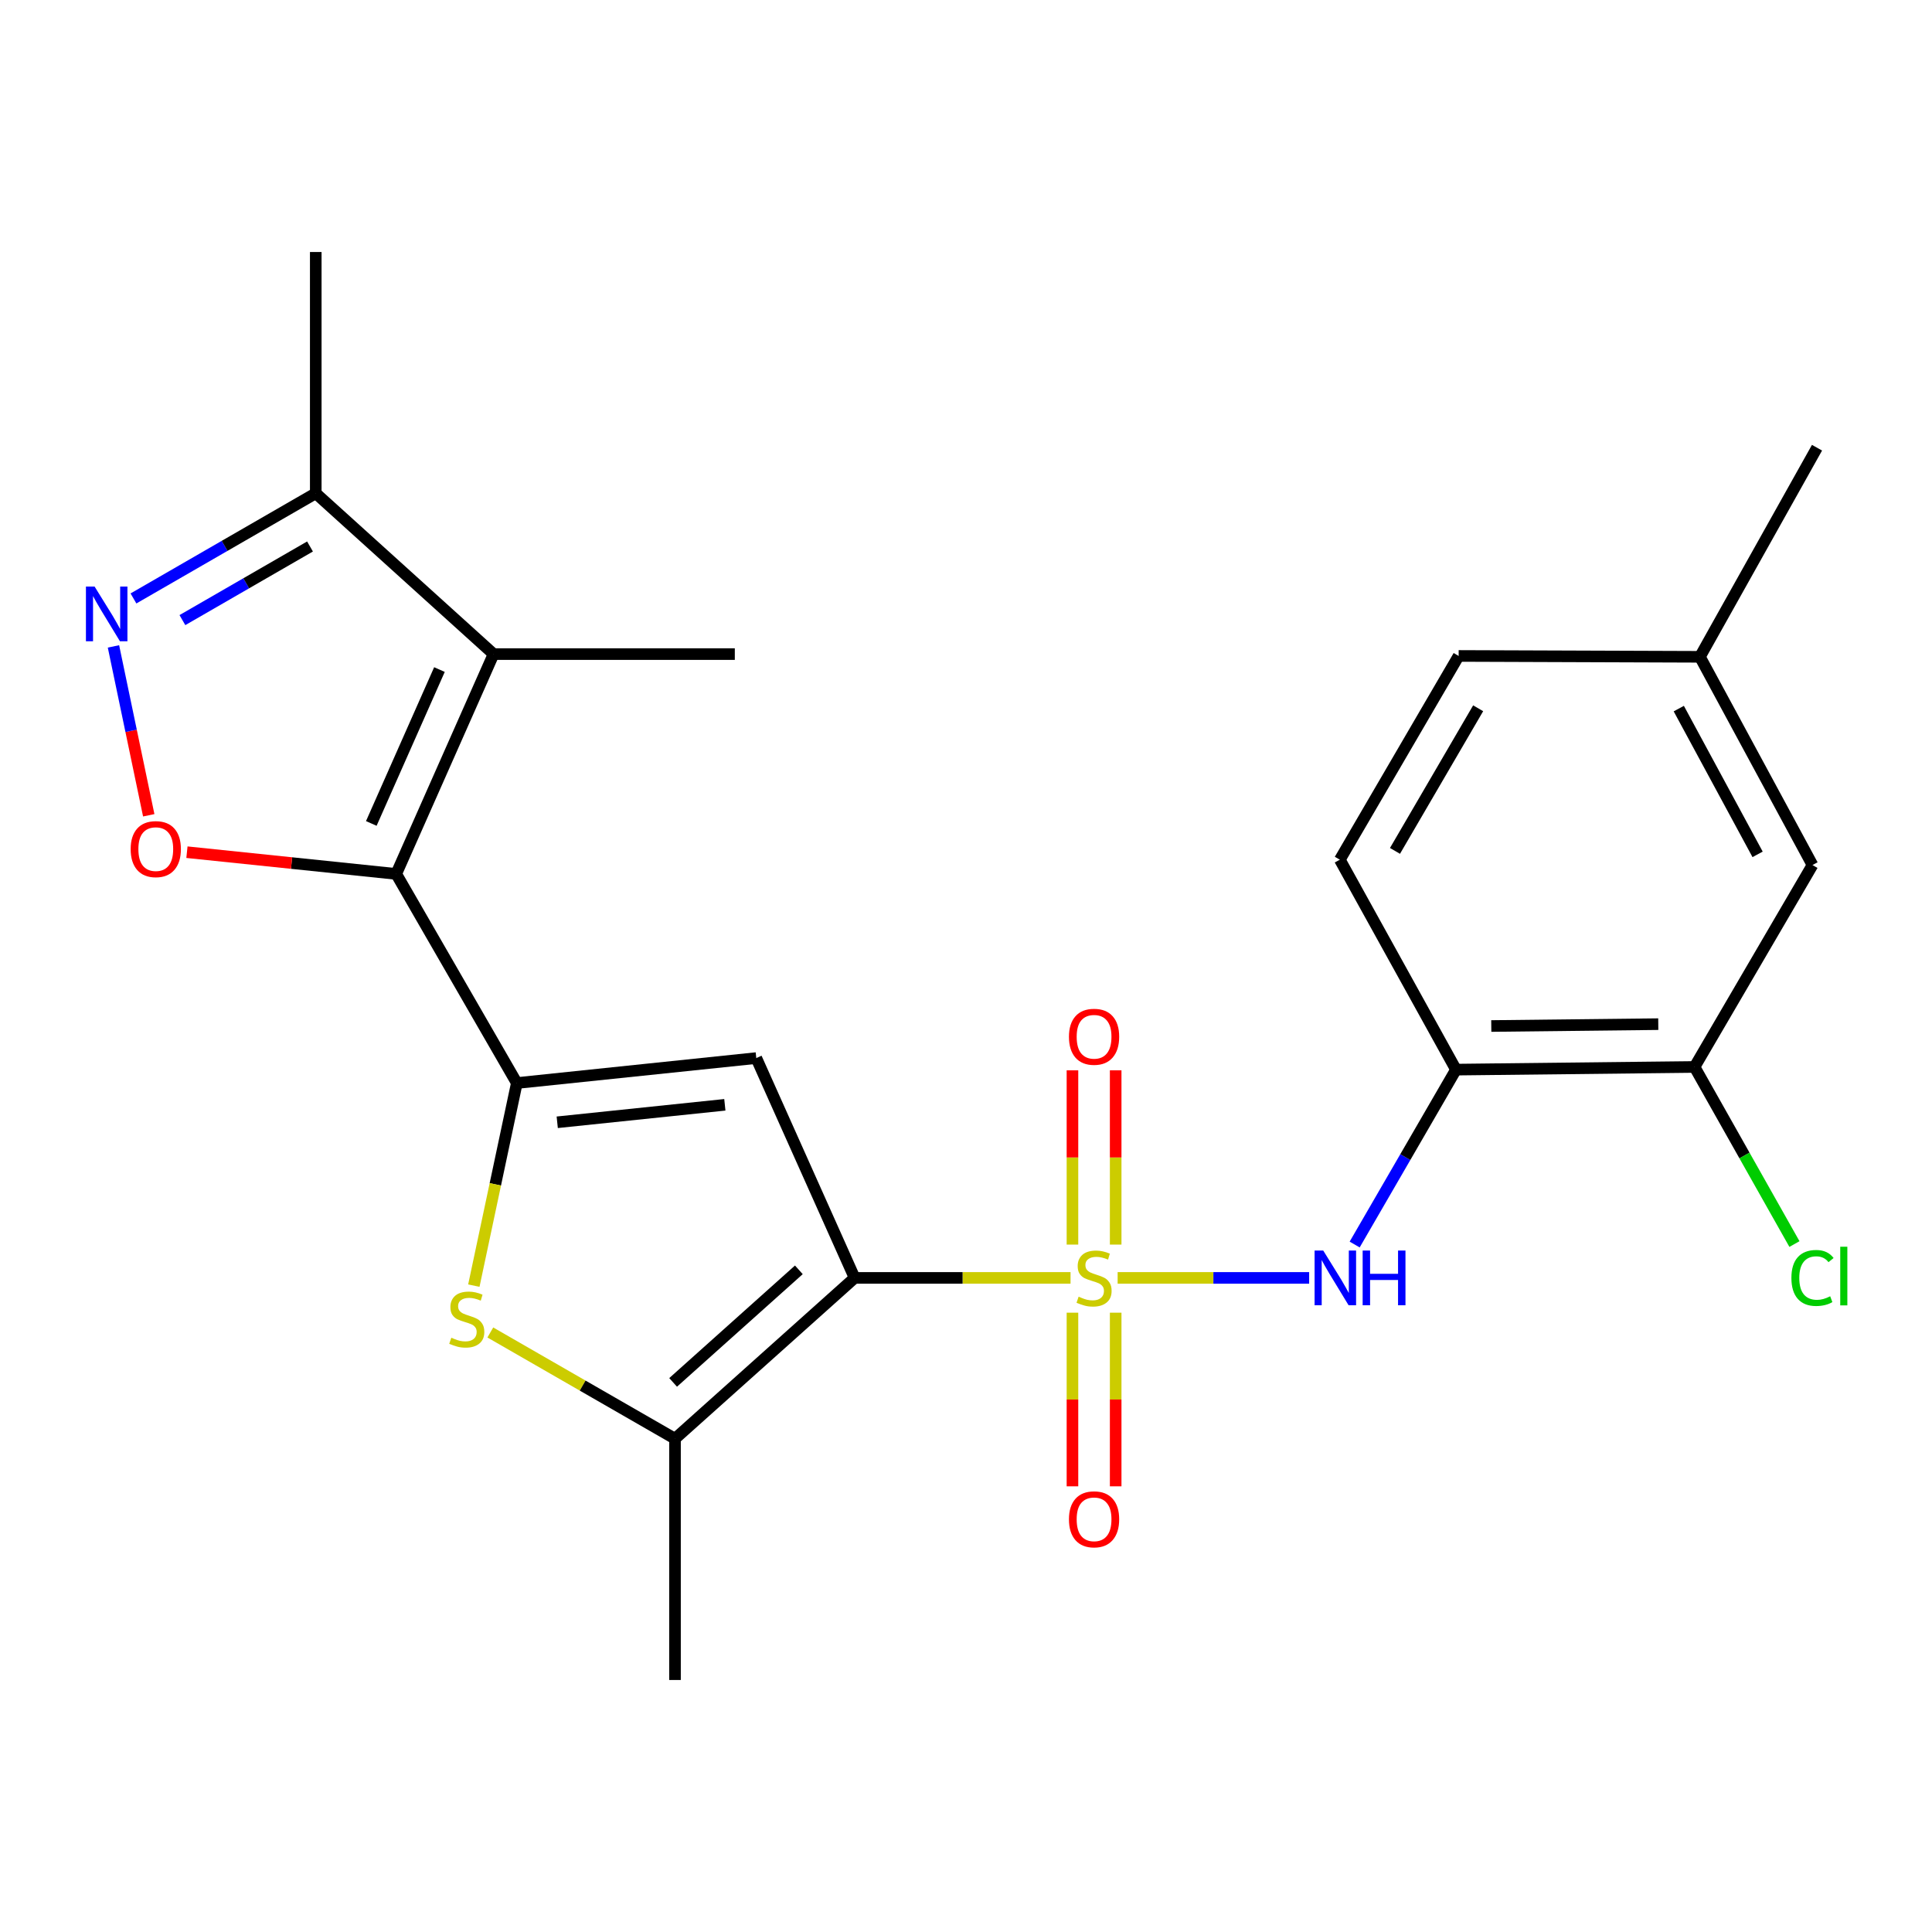 <?xml version='1.0' encoding='iso-8859-1'?>
<svg version='1.1' baseProfile='full'
              xmlns='http://www.w3.org/2000/svg'
                      xmlns:rdkit='http://www.rdkit.org/xml'
                      xmlns:xlink='http://www.w3.org/1999/xlink'
                  xml:space='preserve'
width='1000px' height='1000px' viewBox='0 0 1000 1000'>
<!-- END OF HEADER -->
<rect style='opacity:1.0;fill:#FFFFFF;stroke:none' width='1000' height='1000' x='0' y='0'> </rect>
<path class='bond-0' d='M 554.108,661.442 L 498.229,661.442' style='fill:none;fill-rule:evenodd;stroke:#CCCC00;stroke-width:6px;stroke-linecap:butt;stroke-linejoin:miter;stroke-opacity:1' />
<path class='bond-0' d='M 498.229,661.442 L 442.35,661.442' style='fill:none;fill-rule:evenodd;stroke:#000000;stroke-width:6px;stroke-linecap:butt;stroke-linejoin:miter;stroke-opacity:1' />
<path class='bond-9' d='M 578.489,661.442 L 628.05,661.442' style='fill:none;fill-rule:evenodd;stroke:#CCCC00;stroke-width:6px;stroke-linecap:butt;stroke-linejoin:miter;stroke-opacity:1' />
<path class='bond-9' d='M 628.05,661.442 L 677.611,661.442' style='fill:none;fill-rule:evenodd;stroke:#0000FF;stroke-width:6px;stroke-linecap:butt;stroke-linejoin:miter;stroke-opacity:1' />
<path class='bond-12' d='M 555.102,679.443 L 555.102,724.381' style='fill:none;fill-rule:evenodd;stroke:#CCCC00;stroke-width:6px;stroke-linecap:butt;stroke-linejoin:miter;stroke-opacity:1' />
<path class='bond-12' d='M 555.102,724.381 L 555.102,769.319' style='fill:none;fill-rule:evenodd;stroke:#FF0000;stroke-width:6px;stroke-linecap:butt;stroke-linejoin:miter;stroke-opacity:1' />
<path class='bond-12' d='M 577.471,679.443 L 577.471,724.381' style='fill:none;fill-rule:evenodd;stroke:#CCCC00;stroke-width:6px;stroke-linecap:butt;stroke-linejoin:miter;stroke-opacity:1' />
<path class='bond-12' d='M 577.471,724.381 L 577.471,769.319' style='fill:none;fill-rule:evenodd;stroke:#FF0000;stroke-width:6px;stroke-linecap:butt;stroke-linejoin:miter;stroke-opacity:1' />
<path class='bond-13' d='M 577.471,644.199 L 577.471,599.1' style='fill:none;fill-rule:evenodd;stroke:#CCCC00;stroke-width:6px;stroke-linecap:butt;stroke-linejoin:miter;stroke-opacity:1' />
<path class='bond-13' d='M 577.471,599.1 L 577.471,554' style='fill:none;fill-rule:evenodd;stroke:#FF0000;stroke-width:6px;stroke-linecap:butt;stroke-linejoin:miter;stroke-opacity:1' />
<path class='bond-13' d='M 555.102,644.199 L 555.102,599.1' style='fill:none;fill-rule:evenodd;stroke:#CCCC00;stroke-width:6px;stroke-linecap:butt;stroke-linejoin:miter;stroke-opacity:1' />
<path class='bond-13' d='M 555.102,599.1 L 555.102,554' style='fill:none;fill-rule:evenodd;stroke:#FF0000;stroke-width:6px;stroke-linecap:butt;stroke-linejoin:miter;stroke-opacity:1' />
<path class='bond-3' d='M 442.35,661.442 L 391.448,547.658' style='fill:none;fill-rule:evenodd;stroke:#000000;stroke-width:6px;stroke-linecap:butt;stroke-linejoin:miter;stroke-opacity:1' />
<path class='bond-6' d='M 442.35,661.442 L 349.382,744.679' style='fill:none;fill-rule:evenodd;stroke:#000000;stroke-width:6px;stroke-linecap:butt;stroke-linejoin:miter;stroke-opacity:1' />
<path class='bond-6' d='M 413.484,657.262 L 348.406,715.528' style='fill:none;fill-rule:evenodd;stroke:#000000;stroke-width:6px;stroke-linecap:butt;stroke-linejoin:miter;stroke-opacity:1' />
<path class='bond-1' d='M 267.512,560.583 L 391.448,547.658' style='fill:none;fill-rule:evenodd;stroke:#000000;stroke-width:6px;stroke-linecap:butt;stroke-linejoin:miter;stroke-opacity:1' />
<path class='bond-1' d='M 288.422,580.892 L 375.178,571.845' style='fill:none;fill-rule:evenodd;stroke:#000000;stroke-width:6px;stroke-linecap:butt;stroke-linejoin:miter;stroke-opacity:1' />
<path class='bond-2' d='M 267.512,560.583 L 205.078,452.342' style='fill:none;fill-rule:evenodd;stroke:#000000;stroke-width:6px;stroke-linecap:butt;stroke-linejoin:miter;stroke-opacity:1' />
<path class='bond-24' d='M 267.512,560.583 L 256.386,613.011' style='fill:none;fill-rule:evenodd;stroke:#000000;stroke-width:6px;stroke-linecap:butt;stroke-linejoin:miter;stroke-opacity:1' />
<path class='bond-24' d='M 256.386,613.011 L 245.26,665.439' style='fill:none;fill-rule:evenodd;stroke:#CCCC00;stroke-width:6px;stroke-linecap:butt;stroke-linejoin:miter;stroke-opacity:1' />
<path class='bond-4' d='M 205.078,452.342 L 255.47,338.558' style='fill:none;fill-rule:evenodd;stroke:#000000;stroke-width:6px;stroke-linecap:butt;stroke-linejoin:miter;stroke-opacity:1' />
<path class='bond-4' d='M 192.184,426.216 L 227.458,346.568' style='fill:none;fill-rule:evenodd;stroke:#000000;stroke-width:6px;stroke-linecap:butt;stroke-linejoin:miter;stroke-opacity:1' />
<path class='bond-7' d='M 205.078,452.342 L 150.919,446.717' style='fill:none;fill-rule:evenodd;stroke:#000000;stroke-width:6px;stroke-linecap:butt;stroke-linejoin:miter;stroke-opacity:1' />
<path class='bond-7' d='M 150.919,446.717 L 96.76,441.092' style='fill:none;fill-rule:evenodd;stroke:#FF0000;stroke-width:6px;stroke-linecap:butt;stroke-linejoin:miter;stroke-opacity:1' />
<path class='bond-11' d='M 255.47,338.558 L 163.434,255.321' style='fill:none;fill-rule:evenodd;stroke:#000000;stroke-width:6px;stroke-linecap:butt;stroke-linejoin:miter;stroke-opacity:1' />
<path class='bond-19' d='M 255.47,338.558 L 380.338,338.558' style='fill:none;fill-rule:evenodd;stroke:#000000;stroke-width:6px;stroke-linecap:butt;stroke-linejoin:miter;stroke-opacity:1' />
<path class='bond-5' d='M 253.79,689.691 L 301.586,717.185' style='fill:none;fill-rule:evenodd;stroke:#CCCC00;stroke-width:6px;stroke-linecap:butt;stroke-linejoin:miter;stroke-opacity:1' />
<path class='bond-5' d='M 301.586,717.185 L 349.382,744.679' style='fill:none;fill-rule:evenodd;stroke:#000000;stroke-width:6px;stroke-linecap:butt;stroke-linejoin:miter;stroke-opacity:1' />
<path class='bond-21' d='M 349.382,744.679 L 349.382,869.56' style='fill:none;fill-rule:evenodd;stroke:#000000;stroke-width:6px;stroke-linecap:butt;stroke-linejoin:miter;stroke-opacity:1' />
<path class='bond-8' d='M 76.991,421.99 L 67.862,378.284' style='fill:none;fill-rule:evenodd;stroke:#FF0000;stroke-width:6px;stroke-linecap:butt;stroke-linejoin:miter;stroke-opacity:1' />
<path class='bond-8' d='M 67.862,378.284 L 58.732,334.577' style='fill:none;fill-rule:evenodd;stroke:#0000FF;stroke-width:6px;stroke-linecap:butt;stroke-linejoin:miter;stroke-opacity:1' />
<path class='bond-26' d='M 69.081,309.757 L 116.258,282.539' style='fill:none;fill-rule:evenodd;stroke:#0000FF;stroke-width:6px;stroke-linecap:butt;stroke-linejoin:miter;stroke-opacity:1' />
<path class='bond-26' d='M 116.258,282.539 L 163.434,255.321' style='fill:none;fill-rule:evenodd;stroke:#000000;stroke-width:6px;stroke-linecap:butt;stroke-linejoin:miter;stroke-opacity:1' />
<path class='bond-26' d='M 94.413,320.967 L 127.436,301.914' style='fill:none;fill-rule:evenodd;stroke:#0000FF;stroke-width:6px;stroke-linecap:butt;stroke-linejoin:miter;stroke-opacity:1' />
<path class='bond-26' d='M 127.436,301.914 L 160.46,282.862' style='fill:none;fill-rule:evenodd;stroke:#000000;stroke-width:6px;stroke-linecap:butt;stroke-linejoin:miter;stroke-opacity:1' />
<path class='bond-10' d='M 701.174,644.167 L 727.394,598.901' style='fill:none;fill-rule:evenodd;stroke:#0000FF;stroke-width:6px;stroke-linecap:butt;stroke-linejoin:miter;stroke-opacity:1' />
<path class='bond-10' d='M 727.394,598.901 L 753.614,553.636' style='fill:none;fill-rule:evenodd;stroke:#000000;stroke-width:6px;stroke-linecap:butt;stroke-linejoin:miter;stroke-opacity:1' />
<path class='bond-14' d='M 753.614,553.636 L 877.091,552.256' style='fill:none;fill-rule:evenodd;stroke:#000000;stroke-width:6px;stroke-linecap:butt;stroke-linejoin:miter;stroke-opacity:1' />
<path class='bond-14' d='M 771.886,531.061 L 858.32,530.096' style='fill:none;fill-rule:evenodd;stroke:#000000;stroke-width:6px;stroke-linecap:butt;stroke-linejoin:miter;stroke-opacity:1' />
<path class='bond-16' d='M 753.614,553.636 L 693.491,444.972' style='fill:none;fill-rule:evenodd;stroke:#000000;stroke-width:6px;stroke-linecap:butt;stroke-linejoin:miter;stroke-opacity:1' />
<path class='bond-22' d='M 163.434,255.321 L 163.434,130.44' style='fill:none;fill-rule:evenodd;stroke:#000000;stroke-width:6px;stroke-linecap:butt;stroke-linejoin:miter;stroke-opacity:1' />
<path class='bond-15' d='M 877.091,552.256 L 938.146,447.744' style='fill:none;fill-rule:evenodd;stroke:#000000;stroke-width:6px;stroke-linecap:butt;stroke-linejoin:miter;stroke-opacity:1' />
<path class='bond-17' d='M 877.091,552.256 L 902.946,598.087' style='fill:none;fill-rule:evenodd;stroke:#000000;stroke-width:6px;stroke-linecap:butt;stroke-linejoin:miter;stroke-opacity:1' />
<path class='bond-17' d='M 902.946,598.087 L 928.8,643.918' style='fill:none;fill-rule:evenodd;stroke:#00CC00;stroke-width:6px;stroke-linecap:butt;stroke-linejoin:miter;stroke-opacity:1' />
<path class='bond-25' d='M 938.146,447.744 L 879.875,339.962' style='fill:none;fill-rule:evenodd;stroke:#000000;stroke-width:6px;stroke-linecap:butt;stroke-linejoin:miter;stroke-opacity:1' />
<path class='bond-25' d='M 909.728,442.215 L 868.938,366.768' style='fill:none;fill-rule:evenodd;stroke:#000000;stroke-width:6px;stroke-linecap:butt;stroke-linejoin:miter;stroke-opacity:1' />
<path class='bond-20' d='M 693.491,444.972 L 754.994,339.515' style='fill:none;fill-rule:evenodd;stroke:#000000;stroke-width:6px;stroke-linecap:butt;stroke-linejoin:miter;stroke-opacity:1' />
<path class='bond-20' d='M 722.04,440.423 L 765.091,366.603' style='fill:none;fill-rule:evenodd;stroke:#000000;stroke-width:6px;stroke-linecap:butt;stroke-linejoin:miter;stroke-opacity:1' />
<path class='bond-18' d='M 879.875,339.962 L 754.994,339.515' style='fill:none;fill-rule:evenodd;stroke:#000000;stroke-width:6px;stroke-linecap:butt;stroke-linejoin:miter;stroke-opacity:1' />
<path class='bond-23' d='M 879.875,339.962 L 940.482,231.734' style='fill:none;fill-rule:evenodd;stroke:#000000;stroke-width:6px;stroke-linecap:butt;stroke-linejoin:miter;stroke-opacity:1' />
<path  class='atom-0' d='M 558.287 671.162
Q 558.607 671.282, 559.927 671.842
Q 561.247 672.402, 562.687 672.762
Q 564.167 673.082, 565.607 673.082
Q 568.287 673.082, 569.847 671.802
Q 571.407 670.482, 571.407 668.202
Q 571.407 666.642, 570.607 665.682
Q 569.847 664.722, 568.647 664.202
Q 567.447 663.682, 565.447 663.082
Q 562.927 662.322, 561.407 661.602
Q 559.927 660.882, 558.847 659.362
Q 557.807 657.842, 557.807 655.282
Q 557.807 651.722, 560.207 649.522
Q 562.647 647.322, 567.447 647.322
Q 570.727 647.322, 574.447 648.882
L 573.527 651.962
Q 570.127 650.562, 567.567 650.562
Q 564.807 650.562, 563.287 651.722
Q 561.767 652.842, 561.807 654.802
Q 561.807 656.322, 562.567 657.242
Q 563.367 658.162, 564.487 658.682
Q 565.647 659.202, 567.567 659.802
Q 570.127 660.602, 571.647 661.402
Q 573.167 662.202, 574.247 663.842
Q 575.367 665.442, 575.367 668.202
Q 575.367 672.122, 572.727 674.242
Q 570.127 676.322, 565.767 676.322
Q 563.247 676.322, 561.327 675.762
Q 559.447 675.242, 557.207 674.322
L 558.287 671.162
' fill='#CCCC00'/>
<path  class='atom-6' d='M 233.601 692.4
Q 233.921 692.52, 235.241 693.08
Q 236.561 693.64, 238.001 694
Q 239.481 694.32, 240.921 694.32
Q 243.601 694.32, 245.161 693.04
Q 246.721 691.72, 246.721 689.44
Q 246.721 687.88, 245.921 686.92
Q 245.161 685.96, 243.961 685.44
Q 242.761 684.92, 240.761 684.32
Q 238.241 683.56, 236.721 682.84
Q 235.241 682.12, 234.161 680.6
Q 233.121 679.08, 233.121 676.52
Q 233.121 672.96, 235.521 670.76
Q 237.961 668.56, 242.761 668.56
Q 246.041 668.56, 249.761 670.12
L 248.841 673.2
Q 245.441 671.8, 242.881 671.8
Q 240.121 671.8, 238.601 672.96
Q 237.081 674.08, 237.121 676.04
Q 237.121 677.56, 237.881 678.48
Q 238.681 679.4, 239.801 679.92
Q 240.961 680.44, 242.881 681.04
Q 245.441 681.84, 246.961 682.64
Q 248.481 683.44, 249.561 685.08
Q 250.681 686.68, 250.681 689.44
Q 250.681 693.36, 248.041 695.48
Q 245.441 697.56, 241.081 697.56
Q 238.561 697.56, 236.641 697
Q 234.761 696.48, 232.521 695.56
L 233.601 692.4
' fill='#CCCC00'/>
<path  class='atom-8' d='M 67.632 439.497
Q 67.632 432.697, 70.992 428.897
Q 74.352 425.097, 80.632 425.097
Q 86.912 425.097, 90.272 428.897
Q 93.632 432.697, 93.632 439.497
Q 93.632 446.377, 90.232 450.297
Q 86.832 454.177, 80.632 454.177
Q 74.392 454.177, 70.992 450.297
Q 67.632 446.417, 67.632 439.497
M 80.632 450.977
Q 84.952 450.977, 87.272 448.097
Q 89.632 445.177, 89.632 439.497
Q 89.632 433.937, 87.272 431.137
Q 84.952 428.297, 80.632 428.297
Q 76.312 428.297, 73.952 431.097
Q 71.632 433.897, 71.632 439.497
Q 71.632 445.217, 73.952 448.097
Q 76.312 450.977, 80.632 450.977
' fill='#FF0000'/>
<path  class='atom-9' d='M 48.958 303.595
L 58.238 318.595
Q 59.158 320.075, 60.638 322.755
Q 62.118 325.435, 62.198 325.595
L 62.198 303.595
L 65.958 303.595
L 65.958 331.915
L 62.078 331.915
L 52.118 315.515
Q 50.958 313.595, 49.718 311.395
Q 48.518 309.195, 48.158 308.515
L 48.158 331.915
L 44.478 331.915
L 44.478 303.595
L 48.958 303.595
' fill='#0000FF'/>
<path  class='atom-10' d='M 684.908 647.282
L 694.188 662.282
Q 695.108 663.762, 696.588 666.442
Q 698.068 669.122, 698.148 669.282
L 698.148 647.282
L 701.908 647.282
L 701.908 675.602
L 698.028 675.602
L 688.068 659.202
Q 686.908 657.282, 685.668 655.082
Q 684.468 652.882, 684.108 652.202
L 684.108 675.602
L 680.428 675.602
L 680.428 647.282
L 684.908 647.282
' fill='#0000FF'/>
<path  class='atom-10' d='M 705.308 647.282
L 709.148 647.282
L 709.148 659.322
L 723.628 659.322
L 723.628 647.282
L 727.468 647.282
L 727.468 675.602
L 723.628 675.602
L 723.628 662.522
L 709.148 662.522
L 709.148 675.602
L 705.308 675.602
L 705.308 647.282
' fill='#0000FF'/>
<path  class='atom-13' d='M 553.287 786.39
Q 553.287 779.59, 556.647 775.79
Q 560.007 771.99, 566.287 771.99
Q 572.567 771.99, 575.927 775.79
Q 579.287 779.59, 579.287 786.39
Q 579.287 793.27, 575.887 797.19
Q 572.487 801.07, 566.287 801.07
Q 560.047 801.07, 556.647 797.19
Q 553.287 793.31, 553.287 786.39
M 566.287 797.87
Q 570.607 797.87, 572.927 794.99
Q 575.287 792.07, 575.287 786.39
Q 575.287 780.83, 572.927 778.03
Q 570.607 775.19, 566.287 775.19
Q 561.967 775.19, 559.607 777.99
Q 557.287 780.79, 557.287 786.39
Q 557.287 792.11, 559.607 794.99
Q 561.967 797.87, 566.287 797.87
' fill='#FF0000'/>
<path  class='atom-14' d='M 553.287 536.628
Q 553.287 529.828, 556.647 526.028
Q 560.007 522.228, 566.287 522.228
Q 572.567 522.228, 575.927 526.028
Q 579.287 529.828, 579.287 536.628
Q 579.287 543.508, 575.887 547.428
Q 572.487 551.308, 566.287 551.308
Q 560.047 551.308, 556.647 547.428
Q 553.287 543.548, 553.287 536.628
M 566.287 548.108
Q 570.607 548.108, 572.927 545.228
Q 575.287 542.308, 575.287 536.628
Q 575.287 531.068, 572.927 528.268
Q 570.607 525.428, 566.287 525.428
Q 561.967 525.428, 559.607 528.228
Q 557.287 531.028, 557.287 536.628
Q 557.287 542.348, 559.607 545.228
Q 561.967 548.108, 566.287 548.108
' fill='#FF0000'/>
<path  class='atom-18' d='M 927.226 661.465
Q 927.226 654.425, 930.506 650.745
Q 933.826 647.025, 940.106 647.025
Q 945.946 647.025, 949.066 651.145
L 946.426 653.305
Q 944.146 650.305, 940.106 650.305
Q 935.826 650.305, 933.546 653.185
Q 931.306 656.025, 931.306 661.465
Q 931.306 667.065, 933.626 669.945
Q 935.986 672.825, 940.546 672.825
Q 943.666 672.825, 947.306 670.945
L 948.426 673.945
Q 946.946 674.905, 944.706 675.465
Q 942.466 676.025, 939.986 676.025
Q 933.826 676.025, 930.506 672.265
Q 927.226 668.505, 927.226 661.465
' fill='#00CC00'/>
<path  class='atom-18' d='M 952.506 645.305
L 956.186 645.305
L 956.186 675.665
L 952.506 675.665
L 952.506 645.305
' fill='#00CC00'/>
</svg>
